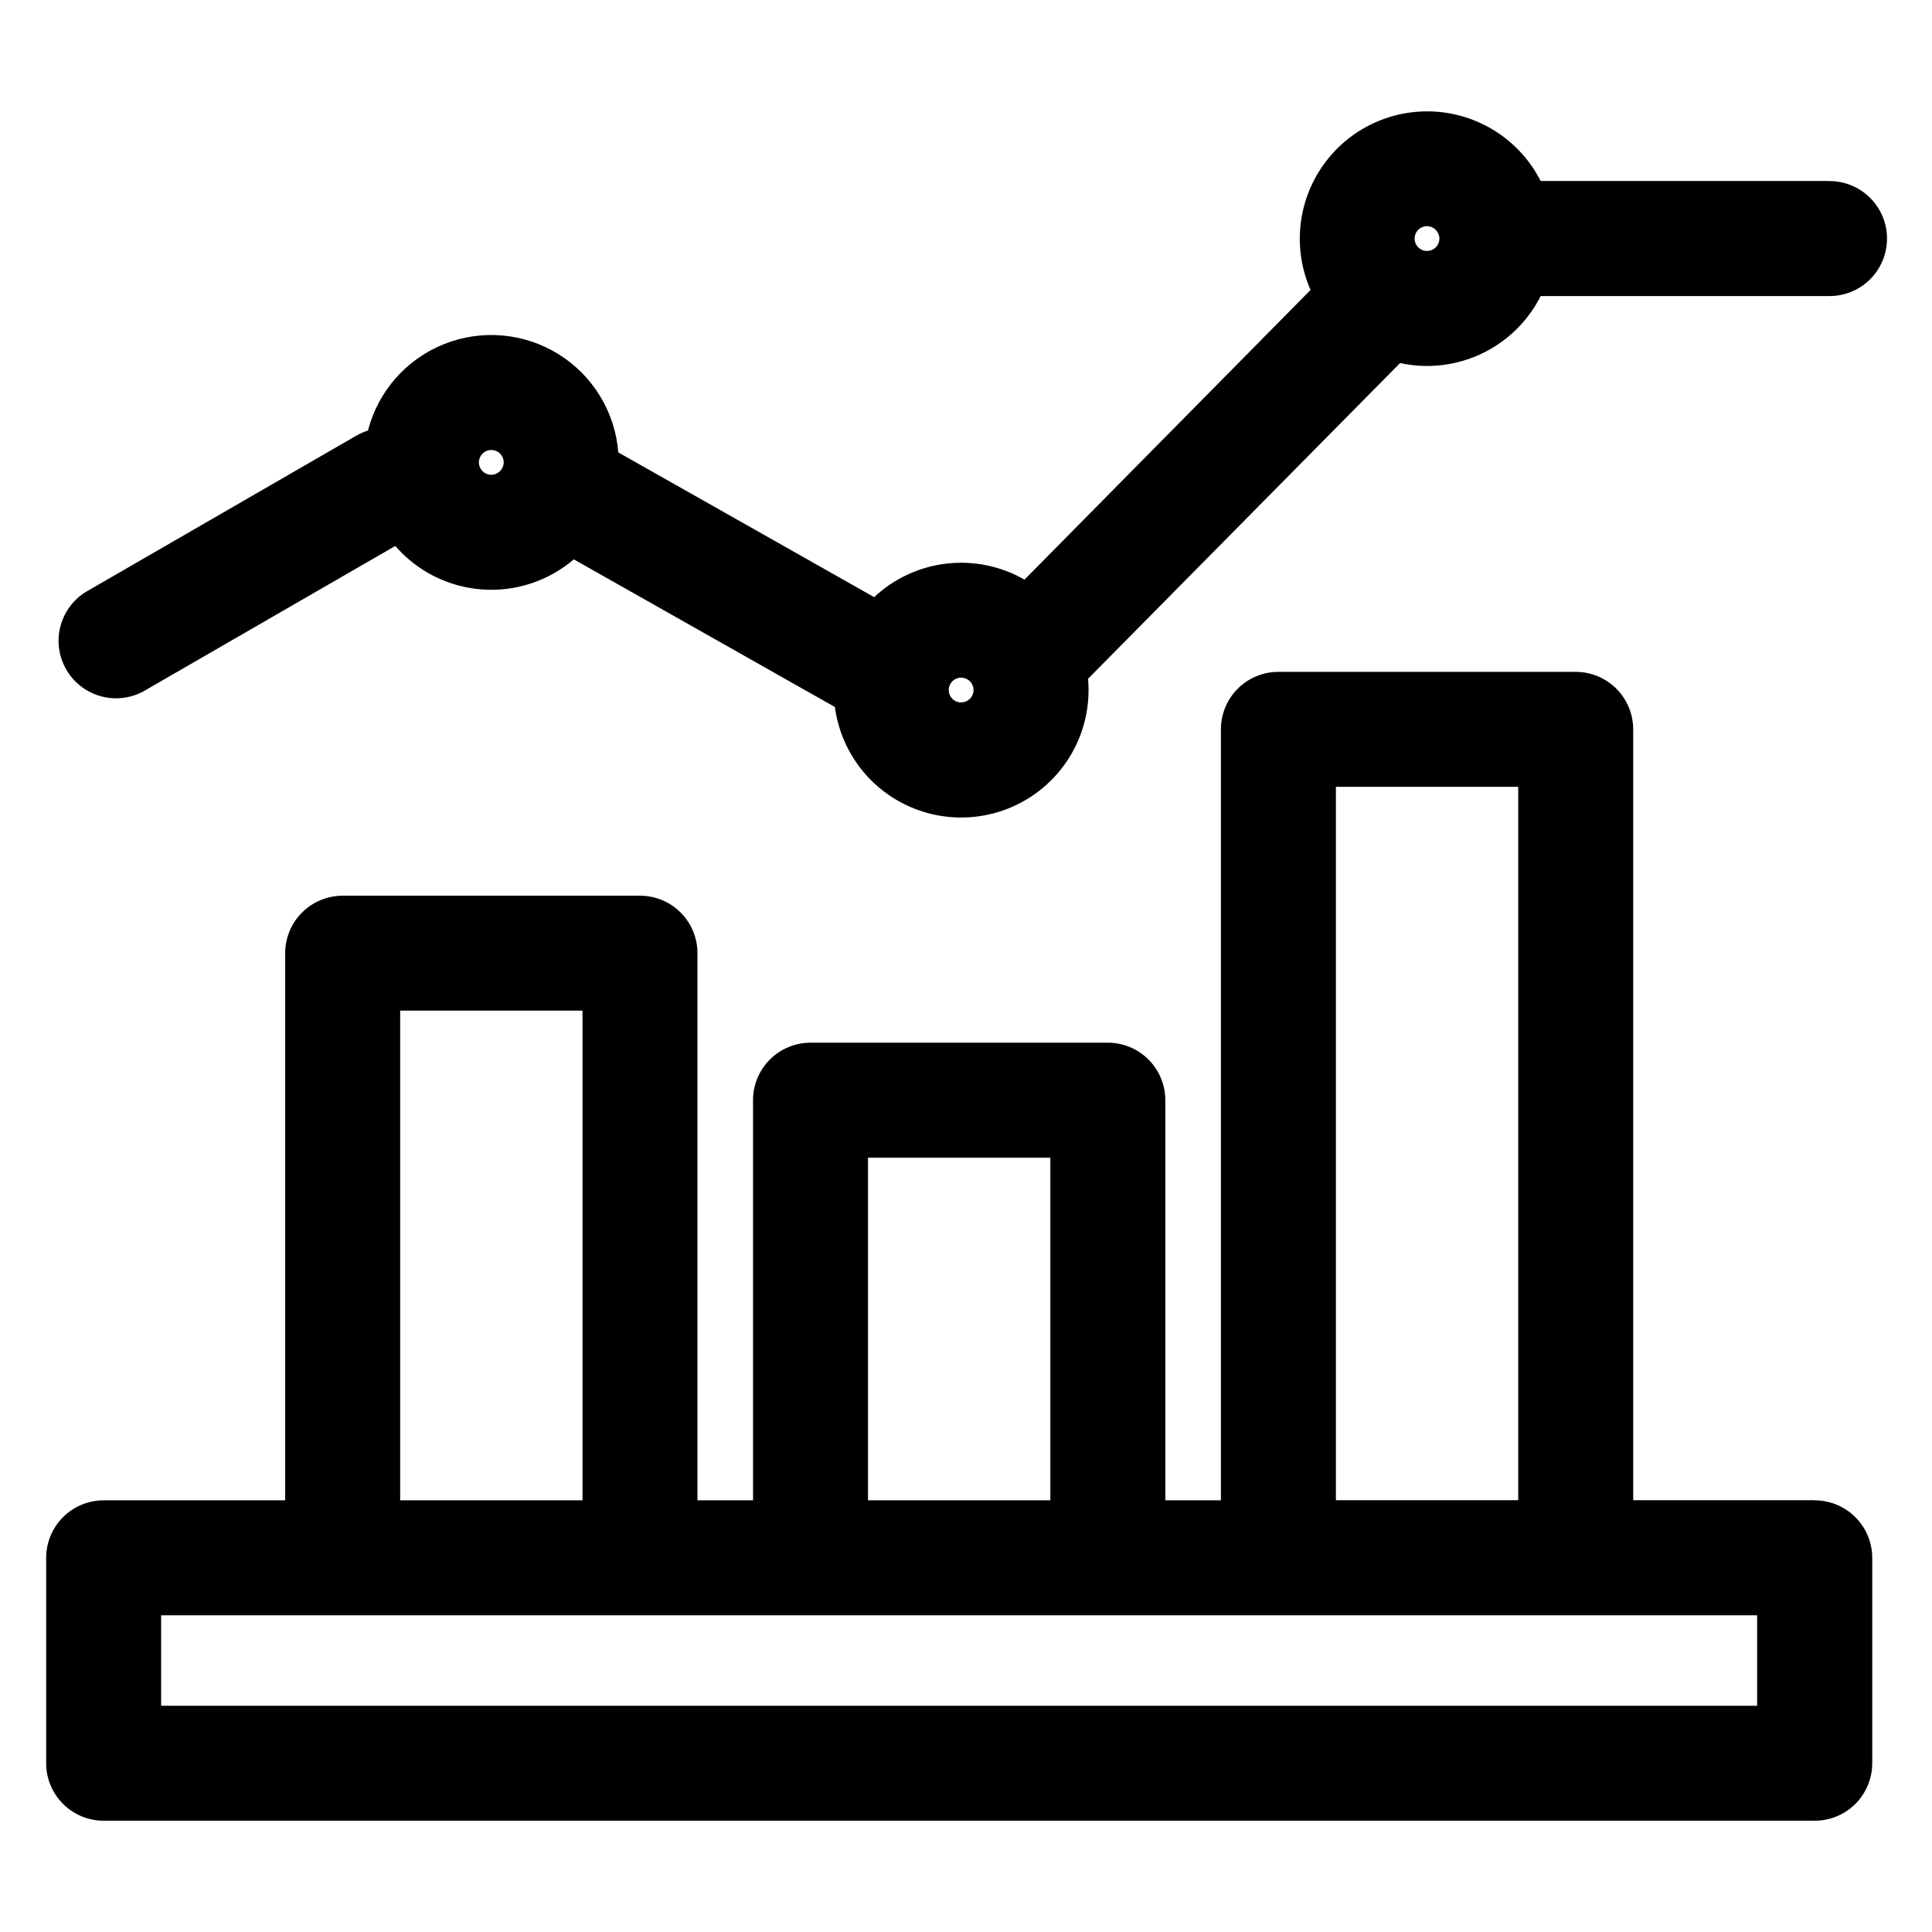 <?xml version="1.0" encoding="UTF-8"?>
<!-- Uploaded to: SVG Repo, www.svgrepo.com, Generator: SVG Repo Mixer Tools -->
<svg fill="#000000" width="800px" height="800px" version="1.1" viewBox="144 144 512 512" xmlns="http://www.w3.org/2000/svg">
 <path d="m522.17 203.94c1.809 0.023 3.266 1.48 3.289 3.289 0 1.328-0.805 2.527-2.031 3.031-1.23 0.508-2.644 0.227-3.582-0.715-0.941-0.941-1.223-2.356-0.711-3.582 0.508-1.23 1.707-2.031 3.035-2.031zm-123.46 126.22c-1.328 0-2.527-0.801-3.035-2.027-0.512-1.227-0.23-2.641 0.707-3.582 0.938-0.941 2.352-1.227 3.578-0.719 1.23 0.504 2.035 1.699 2.039 3.027-0.004 1.816-1.473 3.285-3.289 3.289zm-124.51-60.332c-1.328 0-2.527-0.801-3.035-2.031-0.512-1.227-0.23-2.641 0.711-3.582 0.941-0.941 2.356-1.223 3.582-0.715 1.23 0.512 2.031 1.711 2.031 3.039-0.027 1.805-1.484 3.262-3.289 3.289zm354.35-77.859h-76.254c-5.363-10.547-15.855-17.516-27.656-18.367-11.801-0.852-23.188 4.539-30.008 14.207-6.82 9.668-8.078 22.203-3.32 33.035l-75.812 76.766c-6.262-3.598-13.512-5.086-20.684-4.25-7.172 0.836-13.883 3.949-19.152 8.887l-67.812-38.355c-0.84-10.707-6.727-20.371-15.848-26.035-9.125-5.664-20.398-6.648-30.363-2.652-9.969 3.992-17.441 12.492-20.125 22.891-1.055 0.336-2.074 0.785-3.039 1.332l-70.965 40.992c-3.617 1.957-6.293 5.293-7.414 9.246-1.121 3.957-0.598 8.199 1.457 11.762 2.055 3.562 5.461 6.144 9.445 7.156 3.984 1.016 8.211 0.375 11.715-1.773l66.035-38.129h0.004c5.82 6.719 14.062 10.859 22.926 11.527 8.863 0.664 17.629-2.203 24.391-7.973l69.184 39.129c1.527 11.43 8.785 21.289 19.242 26.145 10.461 4.856 22.676 4.039 32.395-2.168s15.594-16.945 15.586-28.48c0-0.996-0.043-2-0.129-2.981l82.684-83.668c7.301 1.586 14.922 0.703 21.664-2.508 6.746-3.215 12.234-8.574 15.602-15.246h76.254c4.09 0.078 8.039-1.492 10.961-4.359 2.918-2.863 4.566-6.785 4.566-10.875 0-4.09-1.648-8.012-4.566-10.875-2.922-2.867-6.871-4.438-10.961-4.363zm-18.891 404.08h-422.96v-23.98h422.96zm-359.61-184.22h48.316l0.004 129.77h-48.32zm123.98 38.961h48.324v90.809h-48.324l0.004-90.809zm124-98.277h48.316v189.06l-48.316 0.004zm126.89 189.06h-48.105v-204.29c-0.004-4.043-1.609-7.914-4.465-10.77-2.856-2.859-6.731-4.465-10.77-4.465h-78.797c-4.039 0-7.91 1.605-10.77 4.465-2.856 2.856-4.461 6.727-4.461 10.77v204.32h-14.73v-106.04c0-4.039-1.605-7.918-4.461-10.773-2.856-2.859-6.731-4.465-10.773-4.465h-78.789c-4.043 0-7.918 1.605-10.777 4.461-2.859 2.859-4.465 6.734-4.461 10.777v106.04h-14.727v-145c0-4.039-1.605-7.914-4.465-10.773-2.856-2.856-6.731-4.461-10.773-4.461h-78.789c-4.039 0.004-7.914 1.609-10.77 4.465-2.856 2.856-4.461 6.731-4.465 10.77v145h-48.105c-4.039 0-7.914 1.605-10.773 4.465-2.856 2.856-4.461 6.731-4.465 10.77v54.434c0 4.043 1.605 7.918 4.461 10.777 2.859 2.859 6.738 4.465 10.777 4.461h453.43c4.047 0.008 7.926-1.598 10.789-4.453 2.863-2.859 4.473-6.738 4.473-10.785v-54.434c-0.004-4.039-1.609-7.914-4.469-10.77-2.856-2.856-6.731-4.461-10.77-4.465z" fill-rule="evenodd"/>
</svg>
